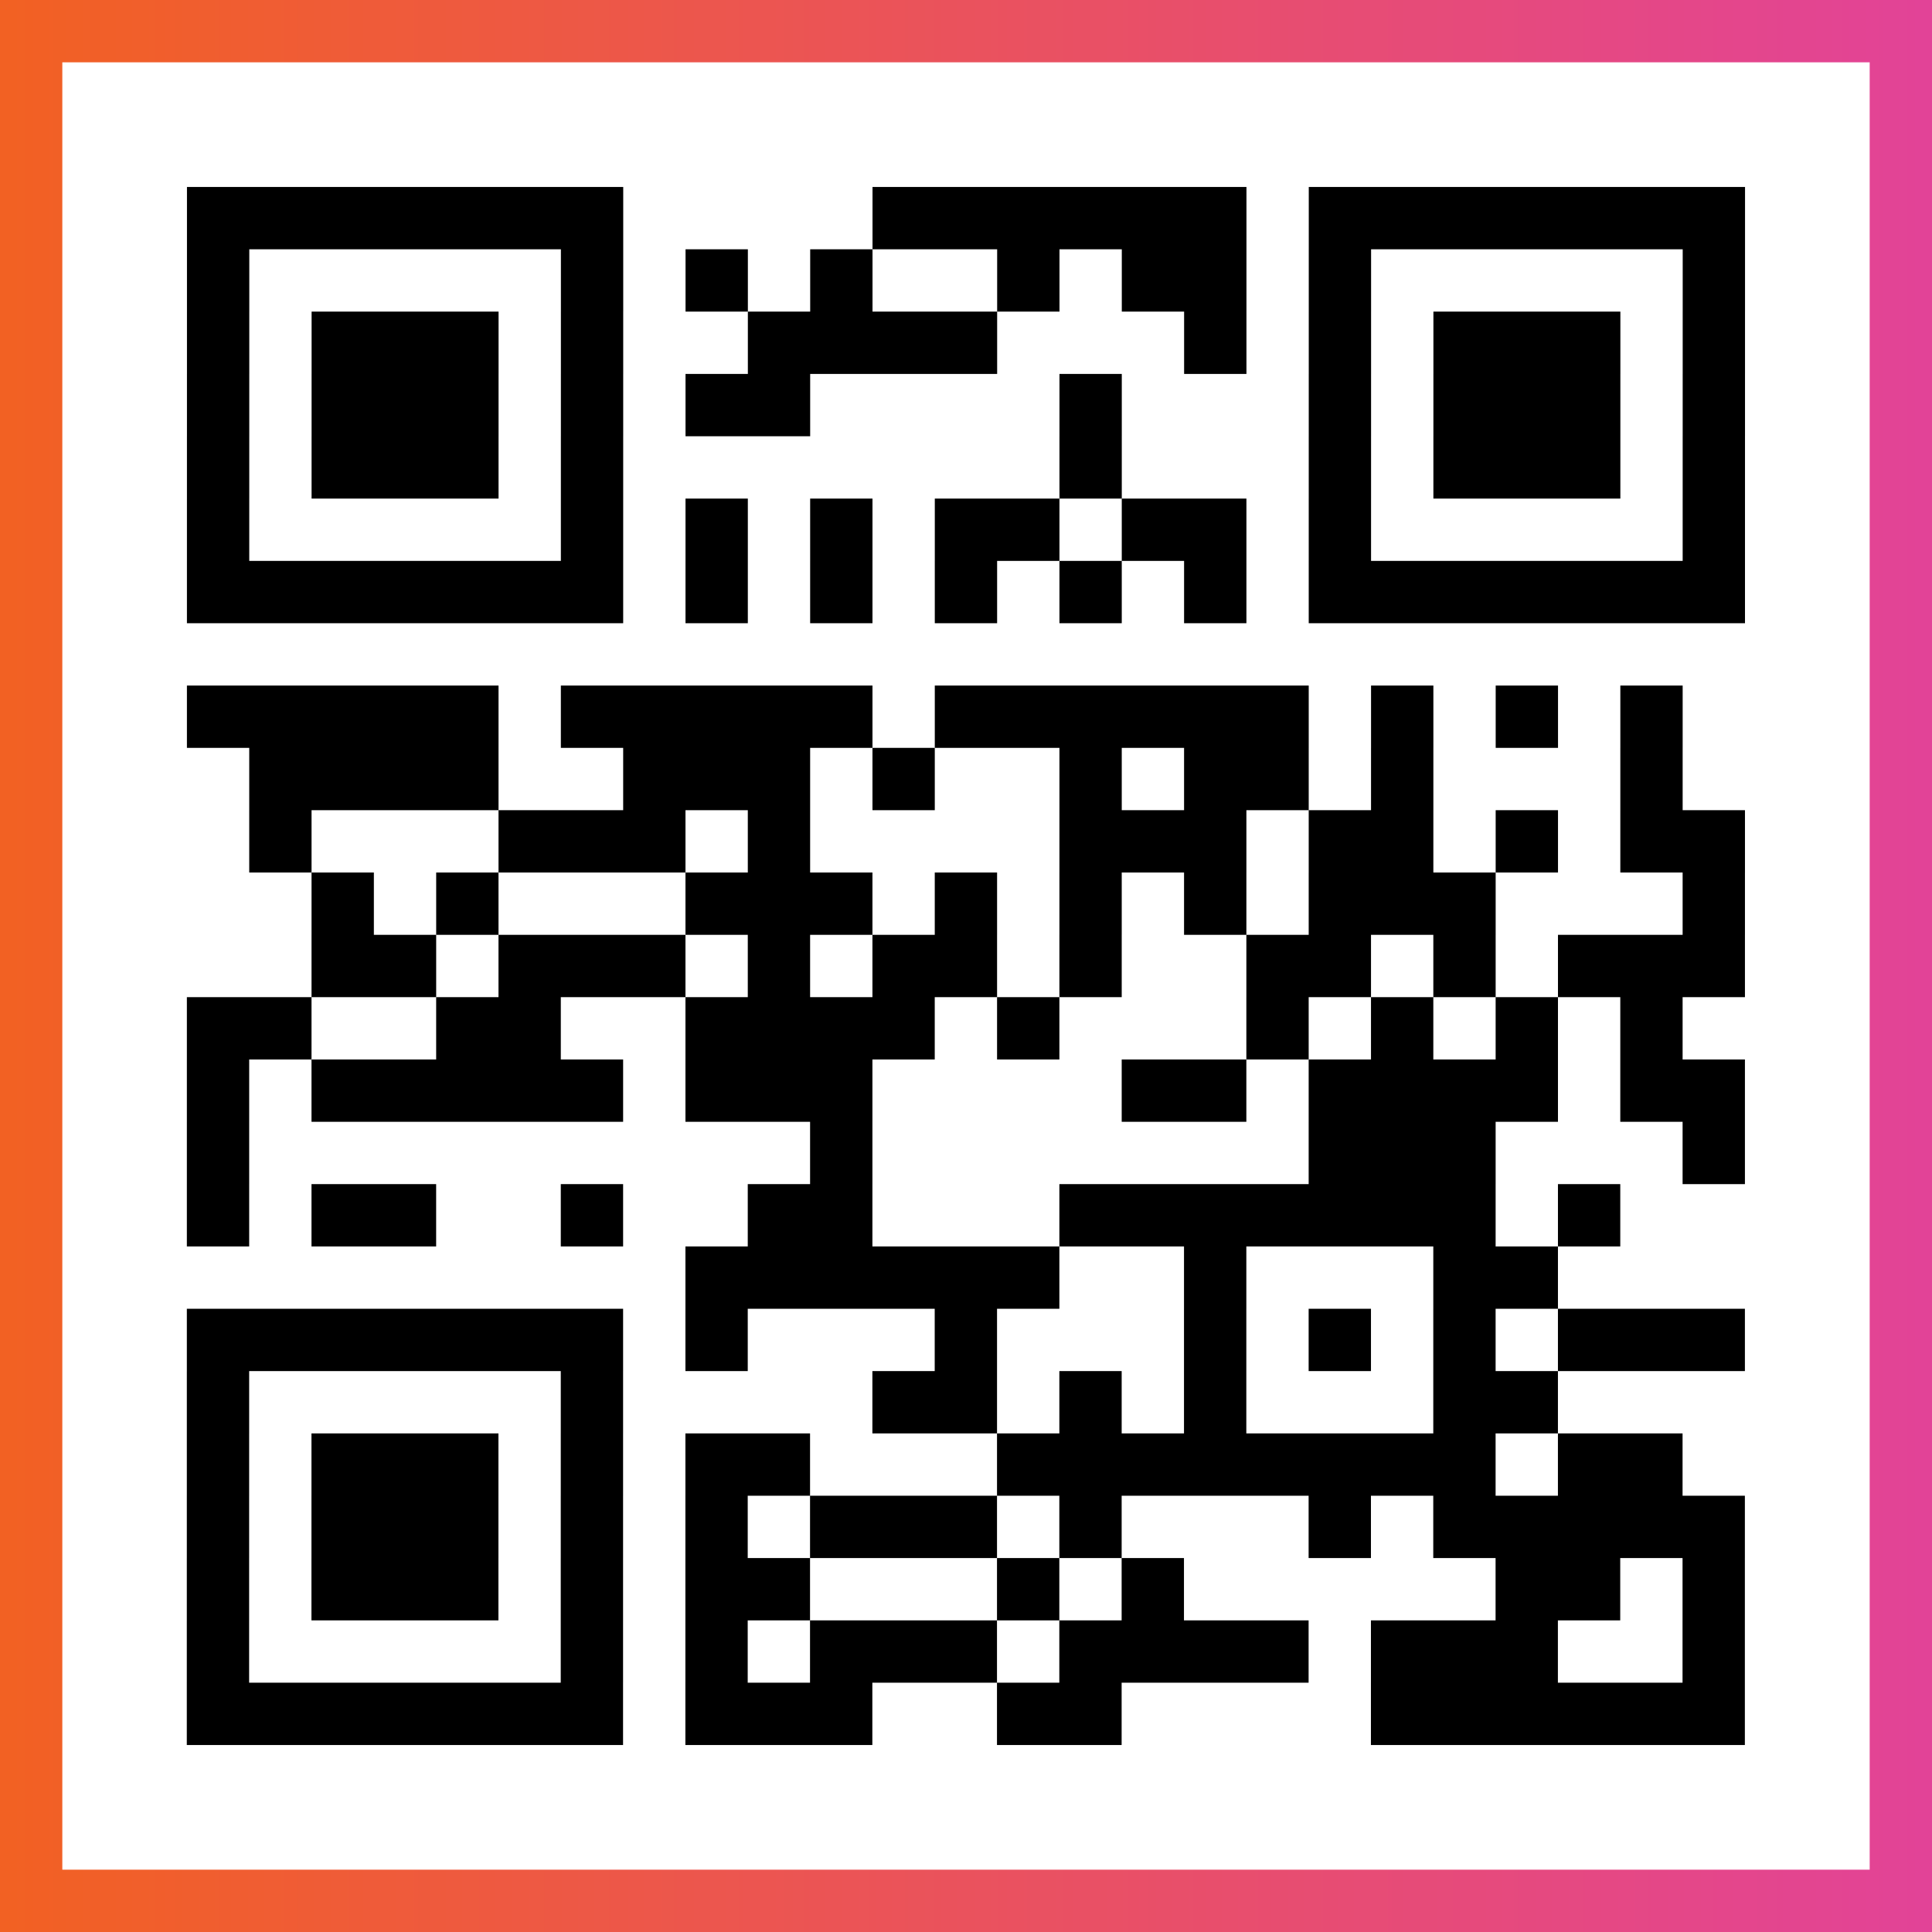 <?xml version="1.0" encoding="UTF-8"?>

<svg xmlns="http://www.w3.org/2000/svg" viewBox="-1 -1 31 31" width="93" height="93">
    <rect x="-1" y="-1" width="31" height="31" fill="#333333" stroke="none"/>
    <defs>
      <linearGradient id="primary">
        <stop class="start" offset="0%" stop-color="#f26122"/>
        <stop class="stop" offset="100%" stop-color="#e24398"/>
      </linearGradient>
    </defs>
    <rect x="-1" y="-1" width="31" height="31" fill="url(#primary)"/>
    <rect x="0" y="0" width="29" height="29" fill="#fff"/>
    <path stroke="#000" d="M2 2.5h7m4 0h6m1 0h7m-25 1h1m5 0h1m1 0h1m1 0h1m2 0h1m1 0h2m1 0h1m5 0h1m-25 1h1m1 0h3m1 0h1m2 0h4m3 0h1m1 0h1m1 0h3m1 0h1m-25 1h1m1 0h3m1 0h1m1 0h2m4 0h1m3 0h1m1 0h3m1 0h1m-25 1h1m1 0h3m1 0h1m7 0h1m3 0h1m1 0h3m1 0h1m-25 1h1m5 0h1m1 0h1m1 0h1m1 0h2m1 0h2m1 0h1m5 0h1m-25 1h7m1 0h1m1 0h1m1 0h1m1 0h1m1 0h1m1 0h7m-25 2h5m1 0h5m1 0h6m1 0h1m1 0h1m1 0h1m-23 1h4m2 0h3m1 0h1m2 0h1m1 0h2m1 0h1m3 0h1m-23 1h1m3 0h3m1 0h1m4 0h3m1 0h2m1 0h1m1 0h2m-23 1h1m1 0h1m3 0h3m1 0h1m1 0h1m1 0h1m1 0h3m3 0h1m-23 1h2m1 0h3m1 0h1m1 0h2m1 0h1m2 0h2m1 0h1m1 0h3m-25 1h2m2 0h2m2 0h4m1 0h1m3 0h1m1 0h1m1 0h1m1 0h1m-24 1h1m1 0h5m1 0h3m4 0h2m1 0h4m1 0h2m-25 1h1m9 0h1m7 0h3m3 0h1m-25 1h1m1 0h2m2 0h1m2 0h2m3 0h7m1 0h1m-15 1h6m2 0h1m3 0h2m-22 1h7m1 0h1m3 0h1m3 0h1m1 0h1m1 0h1m1 0h3m-25 1h1m5 0h1m4 0h2m1 0h1m1 0h1m3 0h2m-22 1h1m1 0h3m1 0h1m1 0h2m3 0h8m1 0h2m-24 1h1m1 0h3m1 0h1m1 0h1m1 0h3m1 0h1m3 0h1m1 0h5m-25 1h1m1 0h3m1 0h1m1 0h2m3 0h1m1 0h1m5 0h2m1 0h1m-25 1h1m5 0h1m1 0h1m1 0h3m1 0h4m1 0h3m2 0h1m-25 1h7m1 0h3m2 0h2m4 0h6" />
</svg>

